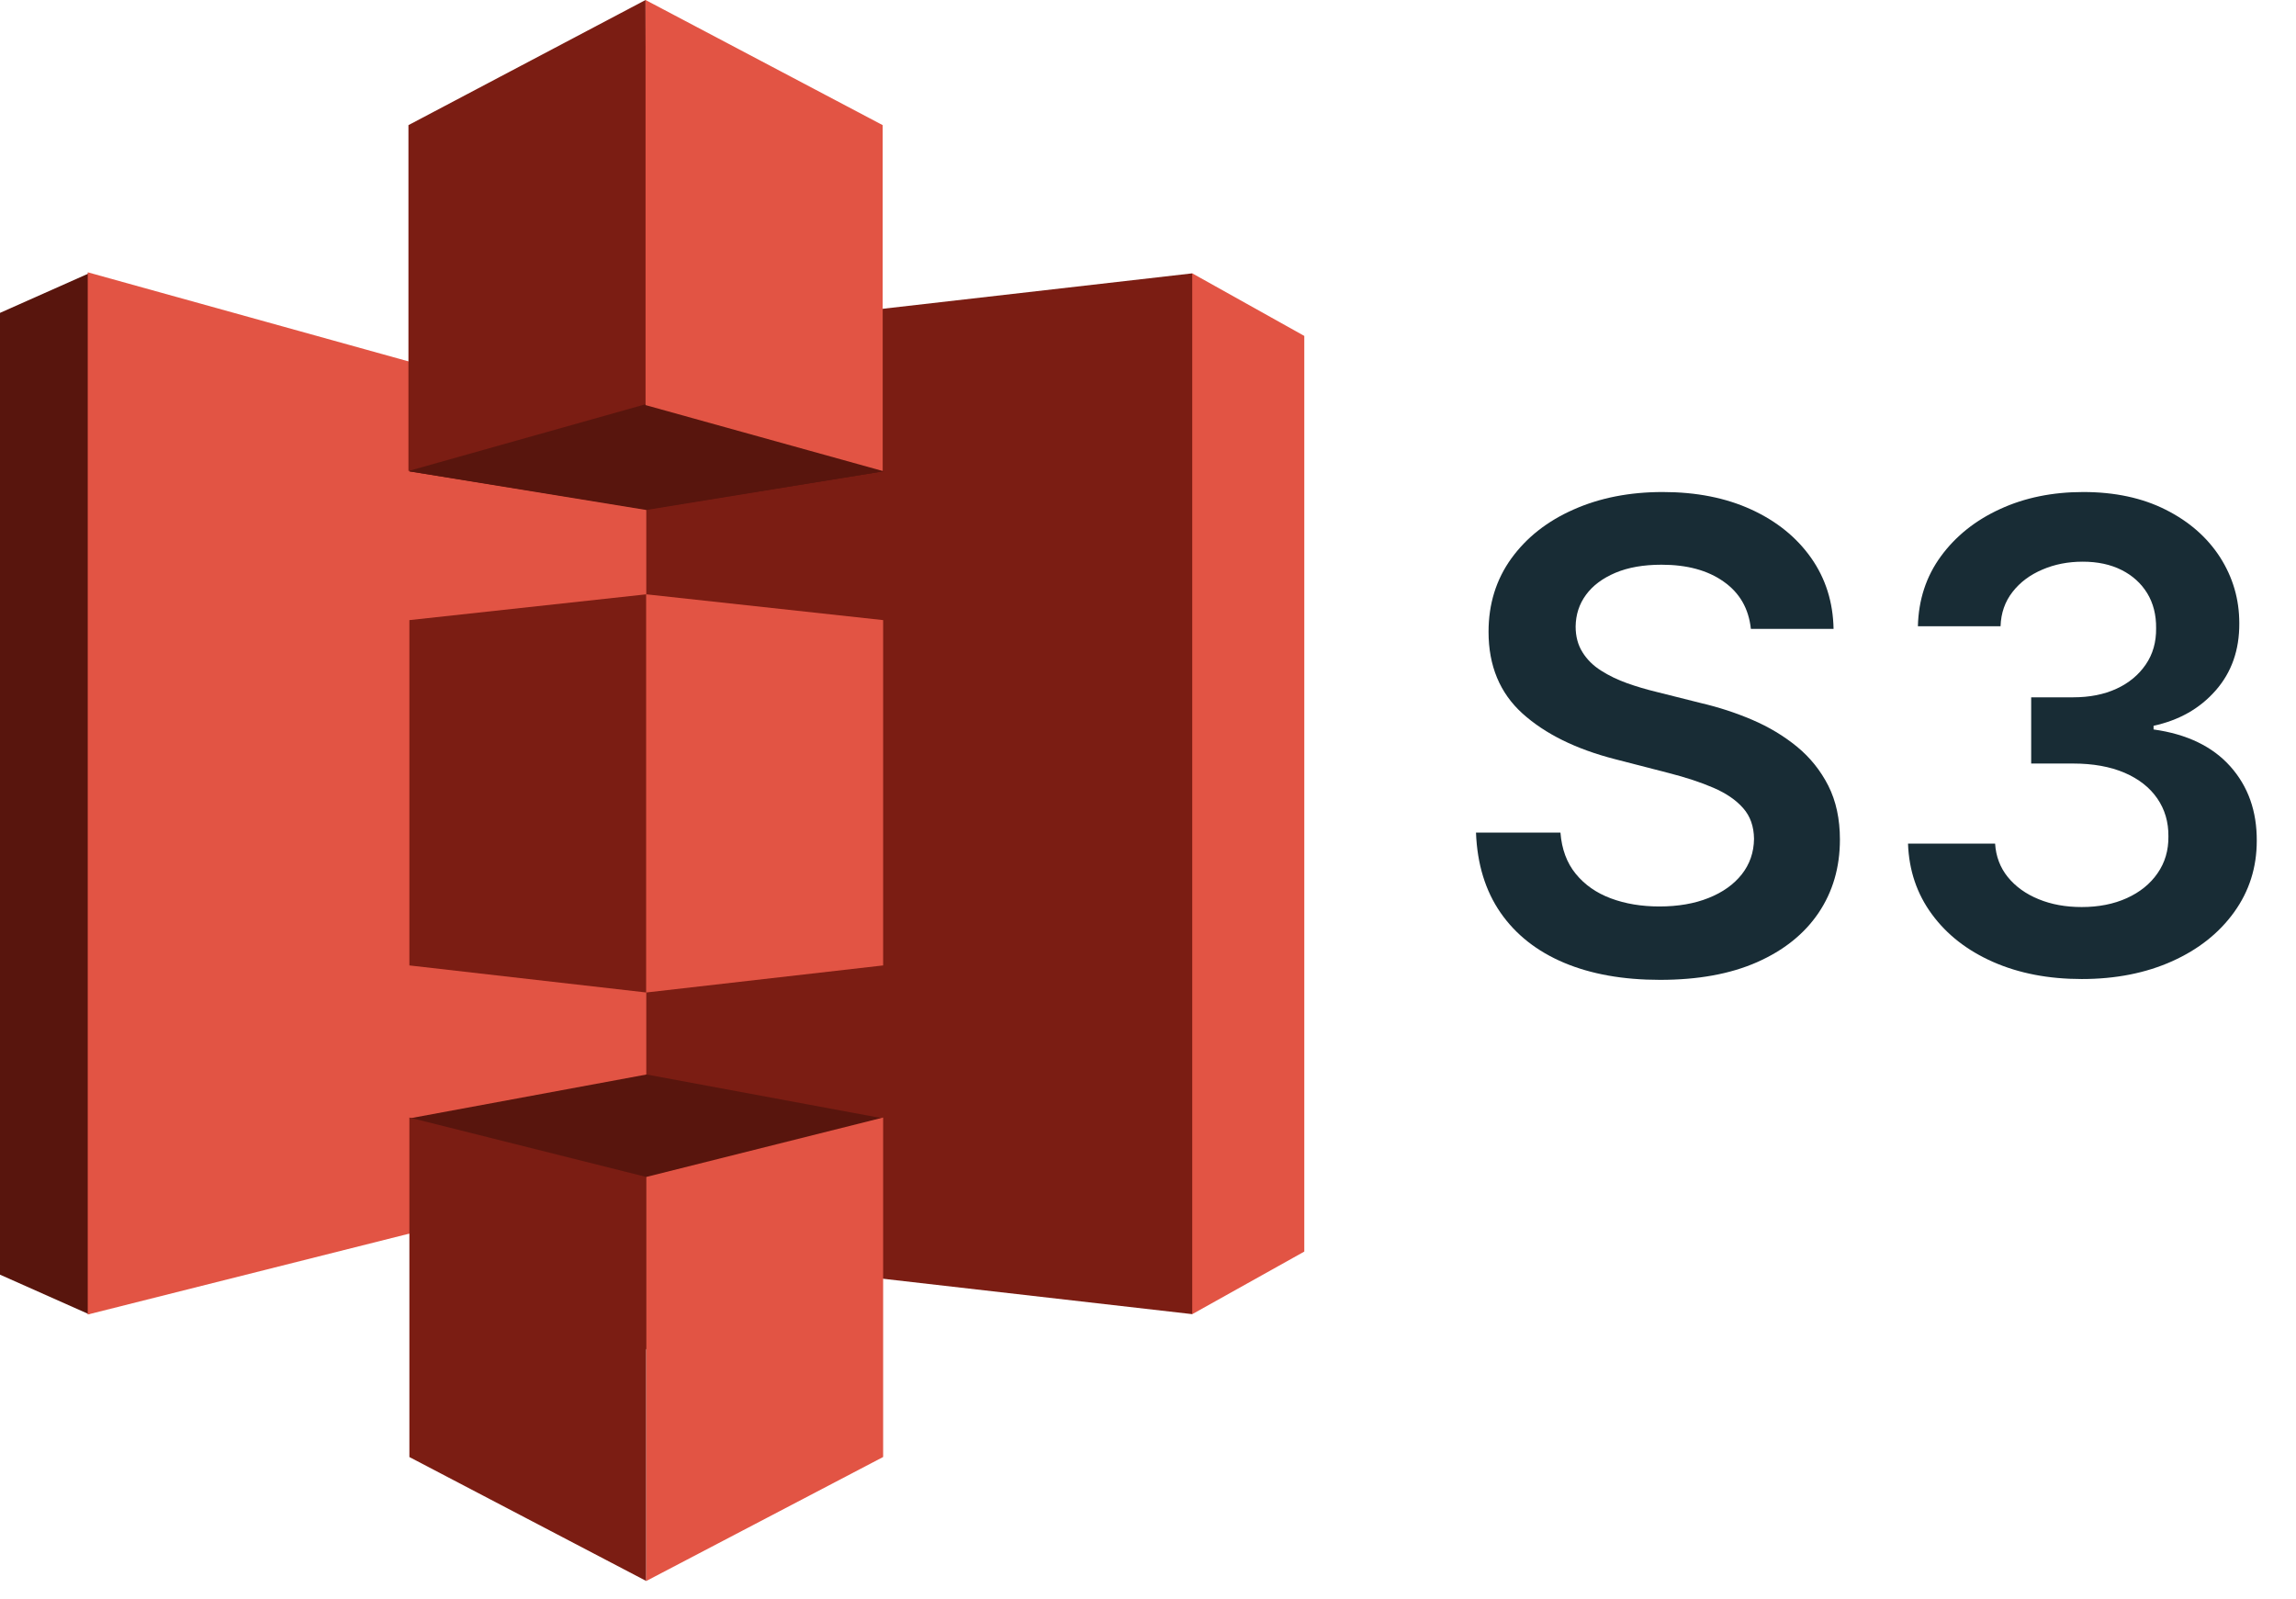 <svg width="56" height="39" viewBox="0 0 56 39" fill="none" xmlns="http://www.w3.org/2000/svg">
<path d="M42.704 15.336C42.651 14.843 42.431 14.459 42.04 14.185C41.651 13.909 41.146 13.773 40.525 13.773C40.087 13.773 39.714 13.838 39.4 13.97C39.088 14.103 38.849 14.28 38.683 14.507C38.517 14.733 38.434 14.99 38.43 15.28C38.43 15.522 38.486 15.73 38.597 15.907C38.707 16.085 38.859 16.235 39.051 16.356C39.243 16.478 39.457 16.582 39.689 16.664C39.92 16.746 40.158 16.816 40.394 16.873L41.477 17.145C41.914 17.247 42.334 17.383 42.74 17.557C43.144 17.73 43.507 17.948 43.829 18.211C44.15 18.475 44.405 18.793 44.594 19.165C44.782 19.538 44.876 19.975 44.876 20.476C44.876 21.153 44.702 21.749 44.356 22.263C44.009 22.777 43.51 23.177 42.857 23.466C42.203 23.755 41.414 23.898 40.489 23.898C39.588 23.898 38.807 23.759 38.148 23.481C37.487 23.202 36.971 22.796 36.6 22.262C36.23 21.728 36.029 21.076 36 20.307H38.06C38.091 20.71 38.215 21.045 38.433 21.312C38.651 21.579 38.936 21.779 39.288 21.91C39.641 22.042 40.034 22.108 40.473 22.108C40.927 22.108 41.329 22.039 41.672 21.901C42.017 21.764 42.287 21.571 42.482 21.325C42.676 21.078 42.777 20.79 42.781 20.458C42.777 20.156 42.69 19.907 42.516 19.71C42.343 19.512 42.101 19.347 41.79 19.213C41.48 19.079 41.117 18.96 40.703 18.854L39.389 18.515C38.437 18.27 37.685 17.899 37.133 17.401C36.582 16.902 36.306 16.238 36.306 15.41C36.306 14.729 36.492 14.133 36.862 13.62C37.232 13.109 37.738 12.71 38.38 12.427C39.018 12.143 39.743 12 40.554 12C41.374 12 42.093 12.142 42.714 12.427C43.332 12.71 43.819 13.104 44.174 13.607C44.527 14.109 44.709 14.687 44.721 15.338H42.706L42.704 15.336Z" fill="#182C35"/>
<path d="M50.777 23.878C49.965 23.878 49.243 23.739 48.612 23.461C47.981 23.183 47.483 22.794 47.119 22.297C46.754 21.801 46.56 21.227 46.537 20.575H48.661C48.681 20.888 48.784 21.159 48.971 21.391C49.16 21.623 49.41 21.803 49.721 21.93C50.034 22.059 50.383 22.122 50.772 22.122C51.185 22.122 51.553 22.05 51.873 21.905C52.192 21.761 52.444 21.558 52.623 21.298C52.804 21.039 52.892 20.739 52.888 20.4C52.892 20.05 52.801 19.742 52.617 19.474C52.432 19.206 52.167 18.998 51.818 18.847C51.468 18.698 51.051 18.622 50.562 18.622H49.541V17.007H50.562C50.965 17.007 51.318 16.938 51.621 16.798C51.924 16.659 52.161 16.462 52.335 16.208C52.509 15.955 52.592 15.659 52.588 15.324C52.592 14.996 52.519 14.712 52.371 14.468C52.222 14.226 52.013 14.036 51.744 13.901C51.475 13.766 51.16 13.699 50.798 13.699C50.443 13.699 50.116 13.762 49.816 13.891C49.514 14.019 49.272 14.199 49.088 14.435C48.902 14.671 48.805 14.951 48.794 15.274H46.778C46.794 14.626 46.98 14.058 47.34 13.566C47.7 13.075 48.181 12.69 48.783 12.415C49.384 12.138 50.061 12 50.81 12C51.581 12 52.253 12.144 52.823 12.432C53.394 12.719 53.835 13.106 54.148 13.591C54.459 14.078 54.617 14.613 54.617 15.201C54.621 15.852 54.428 16.398 54.043 16.837C53.657 17.279 53.151 17.566 52.526 17.701V17.791C53.339 17.904 53.963 18.205 54.398 18.692C54.833 19.18 55.047 19.785 55.043 20.507C55.043 21.155 54.86 21.734 54.493 22.244C54.126 22.755 53.622 23.155 52.979 23.444C52.336 23.732 51.602 23.878 50.774 23.878H50.777Z" fill="#182C35"/>
<path fill-rule="evenodd" clip-rule="evenodd" d="M29.08 6.667L22.413 19.359L29.08 32.051L31.812 30.525V8.193L29.08 6.667Z" fill="#E25444"/>
<path fill-rule="evenodd" clip-rule="evenodd" d="M29.079 6.667L15.745 8.193L8.957 19.359L15.745 30.525L29.079 32.051V6.667Z" fill="#7B1D13"/>
<path fill-rule="evenodd" clip-rule="evenodd" d="M2.168 6.667L0 7.631V31.088L2.168 32.052L15.744 19.36L2.168 6.667Z" fill="#58150D"/>
<path fill-rule="evenodd" clip-rule="evenodd" d="M2.14 6.641L15.763 10.425V28.633L2.14 32.06V6.641Z" fill="#E25444"/>
<path fill-rule="evenodd" clip-rule="evenodd" d="M15.77 12.424L9.985 11.496L15.77 4.926L21.54 11.496L15.77 12.424Z" fill="#58150D"/>
<path fill-rule="evenodd" clip-rule="evenodd" d="M21.54 11.496L15.762 12.438L9.985 11.496V4.926" fill="#58150D"/>
<path fill-rule="evenodd" clip-rule="evenodd" d="M15.77 26.206L9.985 27.277L15.77 32.918L21.54 27.277L15.77 26.206Z" fill="#58150D"/>
<path fill-rule="evenodd" clip-rule="evenodd" d="M15.745 0L9.962 3.052V11.487L15.764 9.854L15.745 0Z" fill="#7B1D13"/>
<path fill-rule="evenodd" clip-rule="evenodd" d="M15.762 14.495L9.985 15.124V23.546L15.762 24.206V14.495Z" fill="#7B1D13"/>
<path fill-rule="evenodd" clip-rule="evenodd" d="M15.762 28.705L9.985 27.256V35.536L15.762 38.559V28.705Z" fill="#7B1D13"/>
<path fill-rule="evenodd" clip-rule="evenodd" d="M21.54 27.256L15.763 28.705V38.559L21.54 35.535V27.256Z" fill="#E25444"/>
<path fill-rule="evenodd" clip-rule="evenodd" d="M15.763 14.495L21.54 15.124V23.546L15.763 24.206V14.495Z" fill="#E25444"/>
<path fill-rule="evenodd" clip-rule="evenodd" d="M15.745 0L21.529 3.052V11.487L15.745 9.88V0Z" fill="#E25444"/>
</svg>

